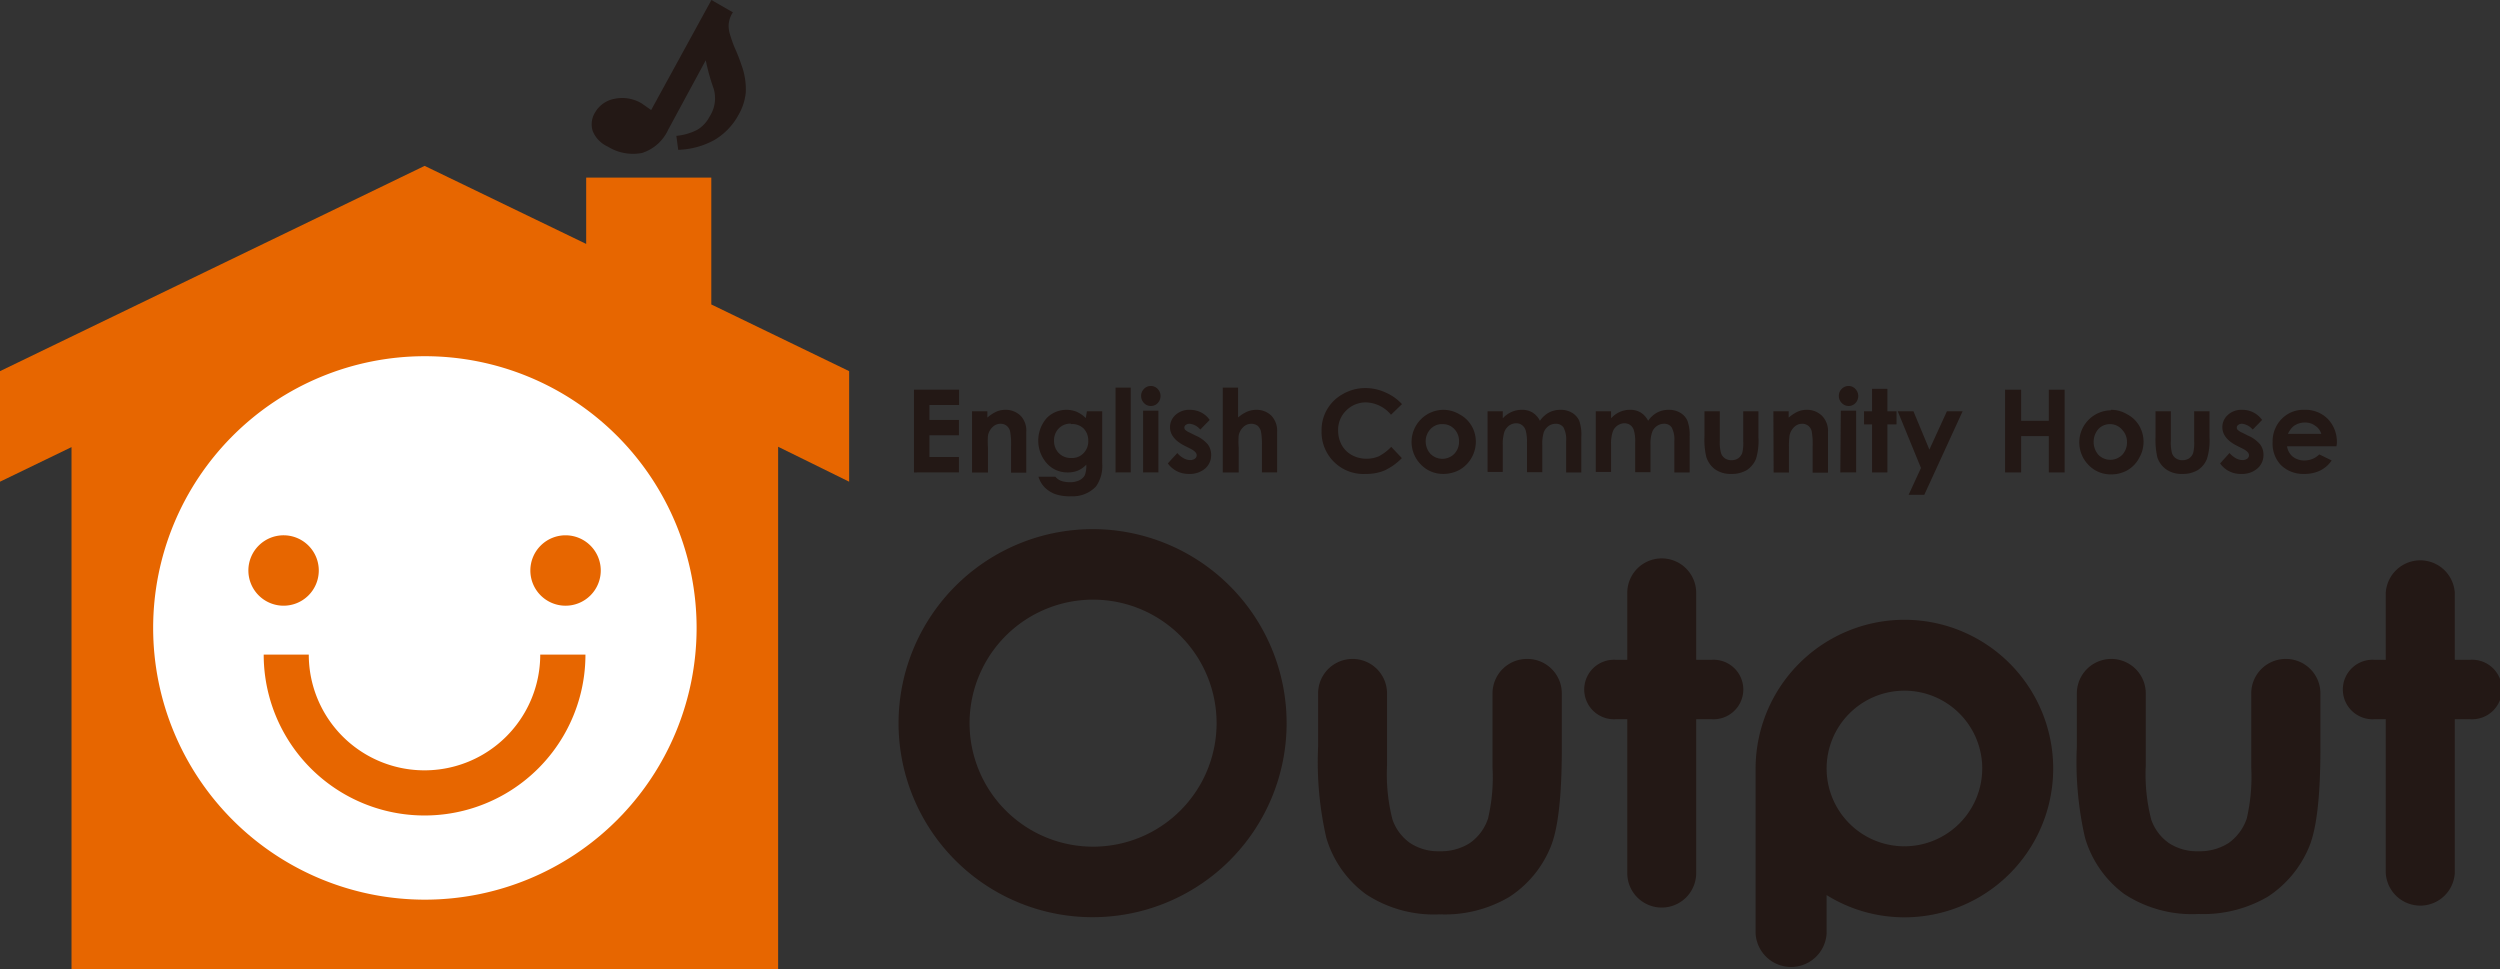 <svg xmlns="http://www.w3.org/2000/svg" width="202.41" height="78.49" viewBox="0 0 202.41 78.49"><rect x="0" y="0" width="202.41" height="78.49" fill="#333333" stroke="none"/><defs><style>.cls-1{fill:#231815;}.cls-2{fill:#e76600;}.cls-3{fill:#fff;}</style></defs><title>アセット 1-90</title><g id="レイヤー_2" data-name="レイヤー 2"><g id="フッター"><path class="cls-1" d="M74,31.55h3.65v1.24H75.25V34h2.39v1.24H75.25V37h2.39v1.25H74Z"/><path class="cls-1" d="M78.7,33.3h1.24v.51a3.1,3.1,0,0,1,.77-.5,1.89,1.89,0,0,1,.7-.13,1.71,1.71,0,0,1,1.25.51A1.75,1.75,0,0,1,83.09,35v3.27H81.86V36.09a5.63,5.63,0,0,0-.08-1.18.86.86,0,0,0-.28-.44.78.78,0,0,0-.49-.16.9.9,0,0,0-.64.26,1.29,1.29,0,0,0-.38.69,6.58,6.58,0,0,0,0,1v2H78.7Z"/><path class="cls-1" d="M88,33.3h1.24v4.23a2.86,2.86,0,0,1-.5,1.85,2.57,2.57,0,0,1-2,.8A3.61,3.61,0,0,1,85.42,40a2.43,2.43,0,0,1-.84-.54,2.1,2.1,0,0,1-.5-.86h1.37a1.11,1.11,0,0,0,.46.33,2,2,0,0,0,.68.11,1.69,1.69,0,0,0,.81-.16,1,1,0,0,0,.43-.4,2.17,2.17,0,0,0,.12-.86,2,2,0,0,1-.68.48,2.1,2.1,0,0,1-.82.15,2.22,2.22,0,0,1-1.68-.72,2.78,2.78,0,0,1,0-3.71,2.25,2.25,0,0,1,2.38-.49,2.46,2.46,0,0,1,.76.52Zm-1.28,1a1.3,1.3,0,0,0-1,.39,1.37,1.37,0,0,0-.38,1,1.39,1.39,0,0,0,.39,1,1.33,1.33,0,0,0,1,.39,1.27,1.27,0,0,0,1-.39,1.35,1.35,0,0,0,.38-1,1.38,1.38,0,0,0-.38-1A1.33,1.33,0,0,0,86.67,34.34Z"/><path class="cls-1" d="M90.32,31.38h1.23v6.87H90.32Z"/><path class="cls-1" d="M93.17,31.25a.76.76,0,0,1,.56.24.83.83,0,0,1,0,1.15.75.75,0,0,1-.55.23.76.76,0,0,1-.56-.24.82.82,0,0,1-.23-.58.77.77,0,0,1,.23-.56A.74.74,0,0,1,93.17,31.25Zm-.62,2h1.24v5H92.55Z"/><path class="cls-1" d="M97.94,34l-.76.78a1.29,1.29,0,0,0-.85-.47.53.53,0,0,0-.32.09.26.26,0,0,0-.12.22.29.29,0,0,0,.07.18,1.25,1.25,0,0,0,.37.23l.46.23a2.72,2.72,0,0,1,1,.72,1.4,1.4,0,0,1,.27.86,1.42,1.42,0,0,1-.48,1.09,1.89,1.89,0,0,1-1.3.44,2.06,2.06,0,0,1-1.73-.85l.77-.84a1.74,1.74,0,0,0,.51.42,1.16,1.16,0,0,0,.52.15.67.67,0,0,0,.39-.11.35.35,0,0,0,.15-.28c0-.19-.18-.37-.54-.55l-.42-.21c-.8-.4-1.2-.91-1.2-1.51a1.32,1.32,0,0,1,.45-1,1.65,1.65,0,0,1,1.16-.41,2,2,0,0,1,.9.21A1.84,1.84,0,0,1,97.94,34Z"/><path class="cls-1" d="M99,31.38h1.24V33.8a3,3,0,0,1,.73-.47,2,2,0,0,1,.75-.15,1.7,1.7,0,0,1,1.24.5,1.79,1.79,0,0,1,.44,1.3v3.27h-1.23V36.08a5.66,5.66,0,0,0-.08-1.16.92.92,0,0,0-.28-.46.89.89,0,0,0-.49-.15.92.92,0,0,0-.65.26,1.29,1.29,0,0,0-.38.68,6.36,6.36,0,0,0,0,1v2H99Z"/><path class="cls-1" d="M113.51,32.72l-.89.86a2.73,2.73,0,0,0-2-1,2.23,2.23,0,0,0-1.62.65,2.18,2.18,0,0,0-.66,1.61,2.44,2.44,0,0,0,.29,1.19,2.11,2.11,0,0,0,.83.82,2.45,2.45,0,0,0,1.18.29,2.53,2.53,0,0,0,1-.2,4,4,0,0,0,1-.76l.86.91a4.82,4.82,0,0,1-1.4,1,3.75,3.75,0,0,1-1.5.28A3.39,3.39,0,0,1,107,34.89a3.31,3.31,0,0,1,1.75-3,3.6,3.6,0,0,1,1.81-.47,3.84,3.84,0,0,1,1.6.35A3.89,3.89,0,0,1,113.51,32.72Z"/><path class="cls-1" d="M116.82,33.18a2.56,2.56,0,0,1,1.32.35,2.48,2.48,0,0,1,1,.94,2.56,2.56,0,0,1,.35,1.3,2.64,2.64,0,0,1-1.3,2.26,2.74,2.74,0,0,1-1.33.34,2.47,2.47,0,0,1-1.82-.76,2.6,2.6,0,0,1,1.82-4.43Zm0,1.16a1.25,1.25,0,0,0-1,.4,1.42,1.42,0,0,0-.39,1,1.49,1.49,0,0,0,.38,1,1.36,1.36,0,0,0,1.94,0,1.42,1.42,0,0,0,.38-1,1.4,1.4,0,0,0-.38-1A1.25,1.25,0,0,0,116.84,34.34Z"/><path class="cls-1" d="M120.44,33.3h1.23v.57a2.1,2.1,0,0,1,.72-.52,2,2,0,0,1,.85-.17,1.6,1.6,0,0,1,.84.22,1.7,1.7,0,0,1,.6.67,2.12,2.12,0,0,1,.73-.67,2,2,0,0,1,.94-.22,1.76,1.76,0,0,1,.93.24,1.48,1.48,0,0,1,.58.64,3.37,3.37,0,0,1,.17,1.29v2.9H126.8V35.74a2.13,2.13,0,0,0-.21-1.13.75.75,0,0,0-.64-.3,1,1,0,0,0-.58.19,1.08,1.08,0,0,0-.38.5,3.16,3.16,0,0,0-.12,1v2.23h-1.24V35.86a3.57,3.57,0,0,0-.1-1,.85.85,0,0,0-.3-.44.76.76,0,0,0-.48-.15,1,1,0,0,0-.57.19,1.11,1.11,0,0,0-.38.51,3.27,3.27,0,0,0-.13,1.05v2.19h-1.23Z"/><path class="cls-1" d="M129.2,33.3h1.24v.57a2.07,2.07,0,0,1,.71-.52,2,2,0,0,1,.85-.17,1.6,1.6,0,0,1,.84.22,1.7,1.7,0,0,1,.6.67,2.12,2.12,0,0,1,.73-.67,2,2,0,0,1,.94-.22,1.74,1.74,0,0,1,.93.24,1.42,1.42,0,0,1,.58.64,3.33,3.33,0,0,1,.18,1.29v2.9h-1.24V35.74a2.13,2.13,0,0,0-.21-1.13.72.72,0,0,0-.64-.3,1,1,0,0,0-.57.19,1,1,0,0,0-.38.5,2.85,2.85,0,0,0-.13,1v2.23h-1.24V35.86a3.2,3.2,0,0,0-.1-1,.83.83,0,0,0-.29-.44.81.81,0,0,0-.48-.15,1,1,0,0,0-.57.19,1,1,0,0,0-.38.51,3,3,0,0,0-.13,1.05v2.19H129.2Z"/><path class="cls-1" d="M138,33.3h1.24v2.38a3.36,3.36,0,0,0,.1,1,.83.83,0,0,0,.32.43.9.9,0,0,0,.53.15,1,1,0,0,0,.54-.15.94.94,0,0,0,.33-.44,3.3,3.3,0,0,0,.08-.91V33.3h1.23v2.09a5,5,0,0,1-.2,1.77,2,2,0,0,1-.74.9,2.36,2.36,0,0,1-1.25.31,2.17,2.17,0,0,1-1.32-.37,2,2,0,0,1-.71-1,5.91,5.91,0,0,1-.15-1.63Z"/><path class="cls-1" d="M143.58,33.3h1.24v.51a3.1,3.1,0,0,1,.77-.5,1.89,1.89,0,0,1,.7-.13,1.71,1.71,0,0,1,1.25.51A1.75,1.75,0,0,1,148,35v3.27h-1.24V36.09a5.63,5.63,0,0,0-.08-1.18.8.8,0,0,0-.28-.44.77.77,0,0,0-.48-.16.91.91,0,0,0-.65.26,1.29,1.29,0,0,0-.38.69,6.58,6.58,0,0,0-.05,1v2h-1.24Z"/><path class="cls-1" d="M149.67,31.25a.75.75,0,0,1,.55.24.83.83,0,0,1,0,1.15.75.75,0,0,1-.55.23.74.74,0,0,1-.55-.24.78.78,0,0,1-.24-.58.77.77,0,0,1,.23-.56A.76.76,0,0,1,149.67,31.25Zm-.63,2h1.24v5H149Z"/><path class="cls-1" d="M151.57,31.48h1.24V33.3h.74v1.06h-.74v3.89h-1.24V34.36h-.65V33.3h.65Z"/><path class="cls-1" d="M153.65,33.3h1.27l1.29,3.1,1.42-3.1h1.27l-3.1,6.76h-1.27l1-2.17Z"/><path class="cls-1" d="M162.34,31.55h1.3v2.52h2.24V31.55h1.28v6.7h-1.28V35.31h-2.24v2.94h-1.3Z"/><path class="cls-1" d="M170.89,33.18a2.5,2.5,0,0,1,1.31.35,2.44,2.44,0,0,1,1,.94,2.56,2.56,0,0,1,.35,1.3,2.59,2.59,0,0,1-.35,1.3,2.5,2.5,0,0,1-.95,1,2.71,2.71,0,0,1-1.33.34,2.47,2.47,0,0,1-1.82-.76,2.6,2.6,0,0,1,1.82-4.43Zm0,1.16a1.28,1.28,0,0,0-1,.4,1.61,1.61,0,0,0,0,2.08,1.36,1.36,0,0,0,1.94,0,1.46,1.46,0,0,0,.38-1,1.43,1.43,0,0,0-.37-1A1.29,1.29,0,0,0,170.91,34.34Z"/><path class="cls-1" d="M174.52,33.3h1.24v2.38a3.46,3.46,0,0,0,.09,1,.83.83,0,0,0,.32.43.9.9,0,0,0,.53.15,1,1,0,0,0,.54-.15.88.88,0,0,0,.33-.44,3.3,3.3,0,0,0,.08-.91V33.3h1.24v2.09a4.94,4.94,0,0,1-.21,1.77,1.89,1.89,0,0,1-.74.9,2.32,2.32,0,0,1-1.24.31,2.13,2.13,0,0,1-1.32-.37,1.93,1.93,0,0,1-.72-1,6.48,6.48,0,0,1-.14-1.63Z"/><path class="cls-1" d="M183.15,34l-.76.78a1.34,1.34,0,0,0-.85-.47.49.49,0,0,0-.32.09.26.26,0,0,0-.12.22.24.24,0,0,0,.07.18,1.12,1.12,0,0,0,.37.23l.45.23a2.69,2.69,0,0,1,1,.72,1.4,1.4,0,0,1,.27.86,1.43,1.43,0,0,1-.49,1.09,1.88,1.88,0,0,1-1.3.44,2,2,0,0,1-1.72-.85l.76-.84a2,2,0,0,0,.51.42,1.19,1.19,0,0,0,.52.15.68.68,0,0,0,.4-.11.35.35,0,0,0,.15-.28c0-.19-.18-.37-.54-.55l-.42-.21c-.8-.4-1.2-.91-1.2-1.51a1.32,1.32,0,0,1,.45-1,1.61,1.61,0,0,1,1.15-.41,2,2,0,0,1,.91.21A2,2,0,0,1,183.15,34Z"/><path class="cls-1" d="M189.17,36.13h-4a1.3,1.3,0,0,0,.46.84,1.47,1.47,0,0,0,.95.31,1.69,1.69,0,0,0,1.2-.49l1,.49a2.37,2.37,0,0,1-.94.82,2.86,2.86,0,0,1-1.29.27,2.56,2.56,0,0,1-1.89-.73A2.51,2.51,0,0,1,184,35.8a2.6,2.6,0,0,1,.73-1.88,2.45,2.45,0,0,1,1.83-.74,2.55,2.55,0,0,1,1.91.74,2.68,2.68,0,0,1,.73,2Zm-1.23-1a1.18,1.18,0,0,0-.49-.66,1.35,1.35,0,0,0-.84-.26,1.52,1.52,0,0,0-.91.29,1.77,1.77,0,0,0-.46.63Z"/><path class="cls-1" d="M72.75,58.55A15.71,15.71,0,1,0,88.46,42.84,15.73,15.73,0,0,0,72.75,58.55Zm5.75,0a10,10,0,1,1,10,10A10,10,0,0,1,78.5,58.55Z"/><path class="cls-1" d="M123.63,53.35a2.79,2.79,0,0,0-2.79,2.79h0v6a14.6,14.6,0,0,1-.36,4.12,3.91,3.91,0,0,1-1.48,2,4.33,4.33,0,0,1-2.43.66,4.14,4.14,0,0,1-2.41-.67,3.87,3.87,0,0,1-1.42-1.9,14.74,14.74,0,0,1-.44-4.36V56.14a2.79,2.79,0,1,0-5.58,0v4.3a27.51,27.51,0,0,0,.66,7.38,8.71,8.71,0,0,0,3.2,4.57,10,10,0,0,0,6,1.64,10.26,10.26,0,0,0,5.6-1.4,8.72,8.72,0,0,0,3.34-4q.93-2.16.93-8V56.14A2.79,2.79,0,0,0,123.63,53.35Z"/><path class="cls-1" d="M185.06,53.35a2.79,2.79,0,0,0-2.79,2.79h0v6a15,15,0,0,1-.36,4.12,4,4,0,0,1-1.48,2,4.33,4.33,0,0,1-2.43.66,4.14,4.14,0,0,1-2.41-.67,3.87,3.87,0,0,1-1.42-1.9,14.74,14.74,0,0,1-.44-4.36V56.14a2.79,2.79,0,1,0-5.58,0v4.3a27.51,27.51,0,0,0,.66,7.38A8.67,8.67,0,0,0,172,72.39,10,10,0,0,0,178,74a10.35,10.35,0,0,0,5.61-1.4,8.82,8.82,0,0,0,3.33-4q.93-2.16.93-8V56.14A2.79,2.79,0,0,0,185.06,53.35Z"/><path class="cls-1" d="M138.58,53.42h-1.25V48a2.79,2.79,0,0,0-5.58,0v5.42h-.92a2.41,2.41,0,1,0,0,4.81h.92V70.69a2.79,2.79,0,0,0,5.58,0V58.23h1.25a2.41,2.41,0,1,0,0-4.81Z"/><path class="cls-1" d="M200,53.42h-1.25V48a2.8,2.8,0,0,0-5.59,0v5.42h-.91a2.41,2.41,0,1,0,0,4.81h.91V70.69a2.8,2.8,0,0,0,5.59,0V58.23H200a2.41,2.41,0,1,0,0-4.81Z"/><path class="cls-1" d="M154.19,50.18a12.06,12.06,0,0,0-12.05,12v13.4a2.88,2.88,0,0,0,5.75,0V72.47a11.91,11.91,0,0,0,6.3,1.8,12,12,0,1,0,0-24.09Zm0,18.34a6.3,6.3,0,1,1,6.3-6.3A6.31,6.31,0,0,1,154.19,68.52Z"/><path class="cls-2" d="M68.75,30.05l-11.16-5.4V14.38H47.46v5.37L34.38,13.43,0,30.05V39l5.79-2.8V78.49H63V36.17L68.75,39Z"/><path class="cls-3" d="M56.4,50.84a22,22,0,1,1-22-22A22,22,0,0,1,56.4,50.84Z"/><path class="cls-2" d="M21.35,53A13,13,0,1,0,47.4,53H43.74A9.37,9.37,0,1,1,25,53Z"/><path class="cls-2" d="M25.81,46.19A2.85,2.85,0,1,1,23,43.34,2.85,2.85,0,0,1,25.81,46.19Z"/><path class="cls-2" d="M42.94,46.19a2.85,2.85,0,1,0,2.85-2.85A2.85,2.85,0,0,0,42.94,46.19Z"/><path class="cls-1" d="M57.6,0l1.74,1a2,2,0,0,0-.33.85,2.15,2.15,0,0,0,.08.89,9.91,9.91,0,0,0,.52,1.41c.2.47.37.94.53,1.43a5.67,5.67,0,0,1,.24,1.92,4.47,4.47,0,0,1-.61,1.84,5.23,5.23,0,0,1-1.94,2,6.47,6.47,0,0,1-2.92.79L54.76,11a4.62,4.62,0,0,0,1.69-.49,2.64,2.64,0,0,0,1-1.07,2.71,2.71,0,0,0,.33-2.26,17,17,0,0,1-.64-2.3L54.1,10.5A3.5,3.5,0,0,1,52,12.38a3.84,3.84,0,0,1-2.79-.51A2.37,2.37,0,0,1,48,10.64a1.8,1.8,0,0,1,.17-1.52A2.29,2.29,0,0,1,49.75,8a3.06,3.06,0,0,1,2.2.37l.77.54Z"/></g></g></svg>